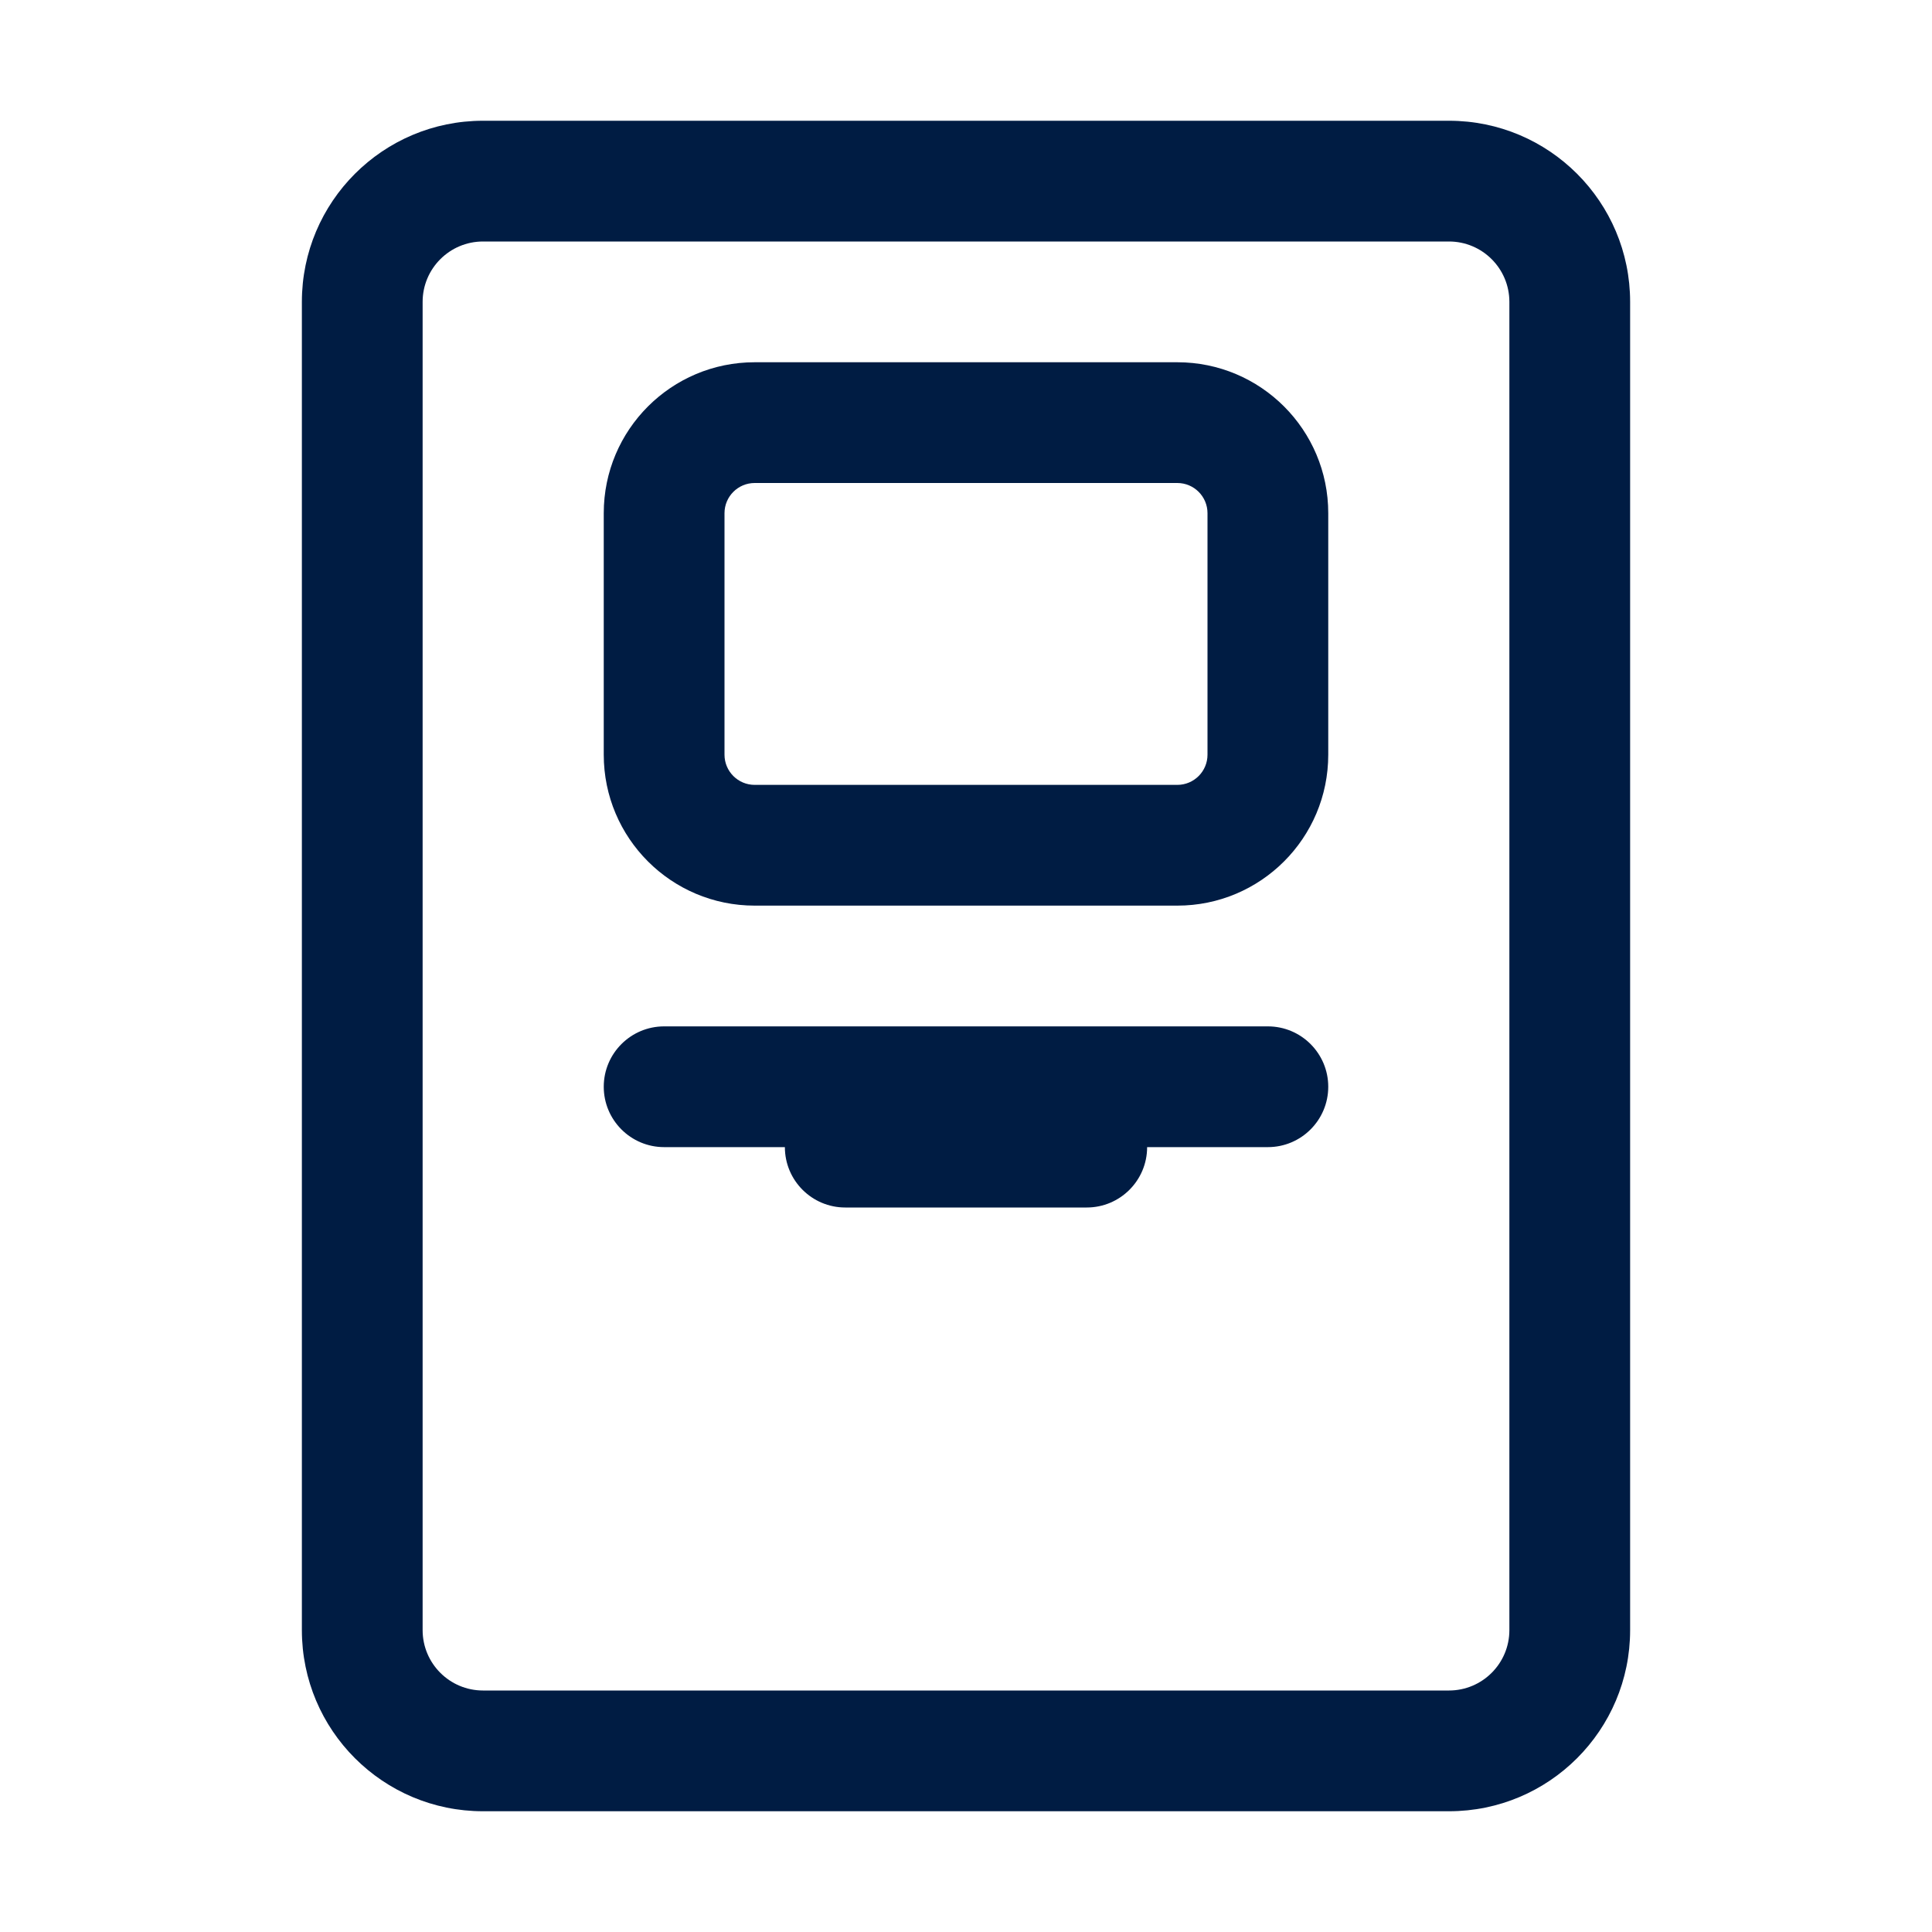 <svg xmlns="http://www.w3.org/2000/svg" width="32" height="32" viewBox="0 0 32 32" fill="none"><path d="M11 17C10.448 17 10 17.448 10 18C10 18.552 10.448 19 11 19H13C13 19.552 13.448 20 14 20H18C18.552 20 19 19.552 19 19H21C21.552 19 22 18.552 22 18C22 17.448 21.552 17 21 17H11Z" fill="#001C43"></path><path fill-rule="evenodd" clip-rule="evenodd" d="M10 8.5V12.5C10 13.881 11.119 15 12.5 15H19.5C20.881 15 22 13.881 22 12.5V8.5C22 7.119 20.881 6 19.5 6H12.5C11.119 6 10 7.119 10 8.5ZM12 8.5C12 8.224 12.224 8 12.5 8H19.5C19.776 8 20 8.224 20 8.5V12.5C20 12.776 19.776 13 19.5 13H12.5C12.224 13 12 12.776 12 12.5V8.5Z" fill="#001C43"></path><path fill-rule="evenodd" clip-rule="evenodd" d="M24 2H8C6.343 2 5 3.343 5 5V27C5 28.657 6.343 30 8 30H24C25.657 30 27 28.657 27 27V5C27 3.343 25.657 2 24 2ZM8 4H24C24.552 4 25 4.448 25 5V27C25 27.552 24.552 28 24 28H8C7.448 28 7 27.552 7 27V5C7 4.448 7.448 4 8 4Z" fill="#001C43"></path></svg>